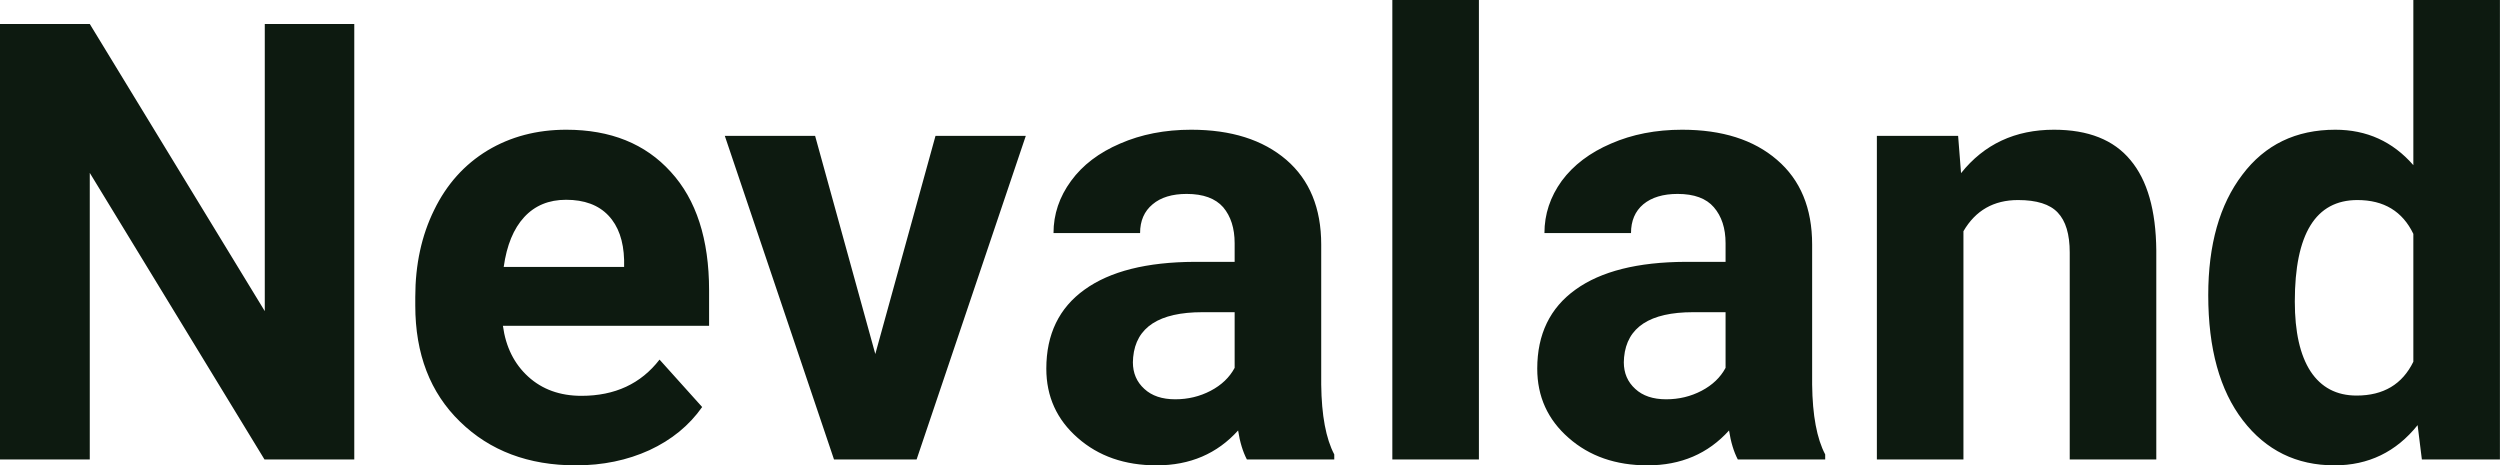 <?xml version="1.0" encoding="UTF-8" standalone="yes"?>
<svg xmlns="http://www.w3.org/2000/svg" width="100%" height="100%" viewBox="0 0 93.853 17.475" fill="#0D1A10">
  <path d="M13.30 0.90L13.30 17.25L9.93 17.25L3.37 6.49L3.37 17.25L0 17.25L0 0.90L3.37 0.90L9.94 11.68L9.94 0.90L13.30 0.90ZM21.62 17.47L21.62 17.47Q18.95 17.47 17.27 15.83Q15.59 14.20 15.59 11.47L15.59 11.47L15.59 11.15Q15.59 9.32 16.30 7.88Q17.00 6.44 18.30 5.65Q19.60 4.87 21.26 4.87L21.26 4.87Q23.75 4.87 25.18 6.45Q26.62 8.02 26.62 10.90L26.62 10.90L26.62 12.23L18.88 12.23Q19.04 13.42 19.83 14.14Q20.62 14.86 21.83 14.86L21.83 14.86Q23.71 14.86 24.76 13.50L24.76 13.50L26.36 15.28Q25.63 16.32 24.38 16.90Q23.13 17.47 21.62 17.47ZM21.25 7.50L21.25 7.50Q20.28 7.50 19.68 8.15Q19.08 8.80 18.91 10.02L18.91 10.02L23.43 10.02L23.43 9.76Q23.40 8.68 22.84 8.09Q22.28 7.50 21.25 7.50ZM30.60 5.10L32.86 13.29L35.12 5.10L38.51 5.10L34.41 17.25L31.31 17.25L27.21 5.10L30.60 5.10ZM50.09 17.25L46.81 17.25Q46.58 16.81 46.48 16.16L46.48 16.16Q45.30 17.47 43.42 17.47L43.42 17.47Q41.63 17.47 40.46 16.44Q39.28 15.41 39.28 13.84L39.28 13.84Q39.28 11.90 40.72 10.87Q42.15 9.84 44.85 9.83L44.85 9.83L46.35 9.83L46.35 9.13Q46.35 8.29 45.92 7.78Q45.48 7.28 44.55 7.28L44.55 7.28Q43.73 7.28 43.27 7.67Q42.80 8.06 42.80 8.75L42.80 8.75L39.55 8.75Q39.55 7.69 40.21 6.79Q40.86 5.90 42.05 5.39Q43.24 4.87 44.72 4.87L44.72 4.87Q46.97 4.87 48.29 6.00Q49.60 7.13 49.60 9.18L49.60 9.18L49.60 14.44Q49.62 16.17 50.09 17.06L50.09 17.06L50.09 17.25ZM44.12 14.99L44.12 14.99Q44.84 14.99 45.45 14.67Q46.06 14.35 46.35 13.81L46.35 13.81L46.35 11.72L45.14 11.72Q42.70 11.72 42.54 13.41L42.54 13.41L42.53 13.60Q42.53 14.21 42.96 14.60Q43.38 14.99 44.12 14.99ZM55.52 0L55.52 17.25L52.27 17.25L52.27 0L55.52 0ZM68.52 17.25L65.24 17.25Q65.01 16.81 64.91 16.16L64.91 16.16Q63.73 17.47 61.85 17.47L61.85 17.47Q60.06 17.47 58.89 16.44Q57.71 15.41 57.71 13.84L57.71 13.84Q57.71 11.90 59.15 10.87Q60.58 9.84 63.28 9.83L63.28 9.83L64.78 9.83L64.78 9.13Q64.78 8.29 64.34 7.78Q63.91 7.28 62.98 7.28L62.98 7.28Q62.16 7.28 61.69 7.67Q61.23 8.06 61.23 8.75L61.23 8.75L57.98 8.75Q57.98 7.69 58.63 6.79Q59.29 5.90 60.48 5.39Q61.67 4.87 63.15 4.87L63.15 4.87Q65.40 4.87 66.71 6.00Q68.03 7.13 68.03 9.18L68.03 9.18L68.03 14.44Q68.05 16.17 68.52 17.06L68.52 17.06L68.52 17.25ZM62.55 14.99L62.55 14.99Q63.27 14.99 63.88 14.67Q64.49 14.35 64.78 13.81L64.78 13.81L64.78 11.72L63.56 11.72Q61.13 11.72 60.97 13.41L60.97 13.41L60.96 13.60Q60.96 14.21 61.39 14.60Q61.81 14.99 62.55 14.99ZM70.46 5.10L73.51 5.10L73.62 6.50Q74.92 4.87 77.11 4.87L77.11 4.87Q79.04 4.87 79.98 6.01Q80.93 7.14 80.95 9.40L80.95 9.40L80.95 17.25L77.70 17.25L77.70 9.48Q77.70 8.45 77.25 7.98Q76.81 7.51 75.76 7.51L75.76 7.51Q74.39 7.51 73.71 8.68L73.71 8.68L73.71 17.25L70.46 17.25L70.46 5.10ZM82.90 11.08L82.90 11.08Q82.90 8.24 84.18 6.56Q85.45 4.87 87.67 4.87L87.67 4.87Q89.44 4.87 90.60 6.20L90.60 6.20L90.60 0L93.85 0L93.85 17.25L90.92 17.25L90.76 15.96Q89.55 17.47 87.64 17.47L87.64 17.47Q85.50 17.47 84.20 15.78Q82.90 14.09 82.90 11.08ZM86.15 11.32L86.15 11.32Q86.15 13.03 86.74 13.94Q87.34 14.85 88.47 14.85L88.47 14.85Q89.98 14.85 90.60 13.58L90.60 13.58L90.60 8.78Q89.99 7.51 88.50 7.51L88.50 7.51Q86.15 7.51 86.15 11.32Z" preserveAspectRatio="none"/>
</svg>